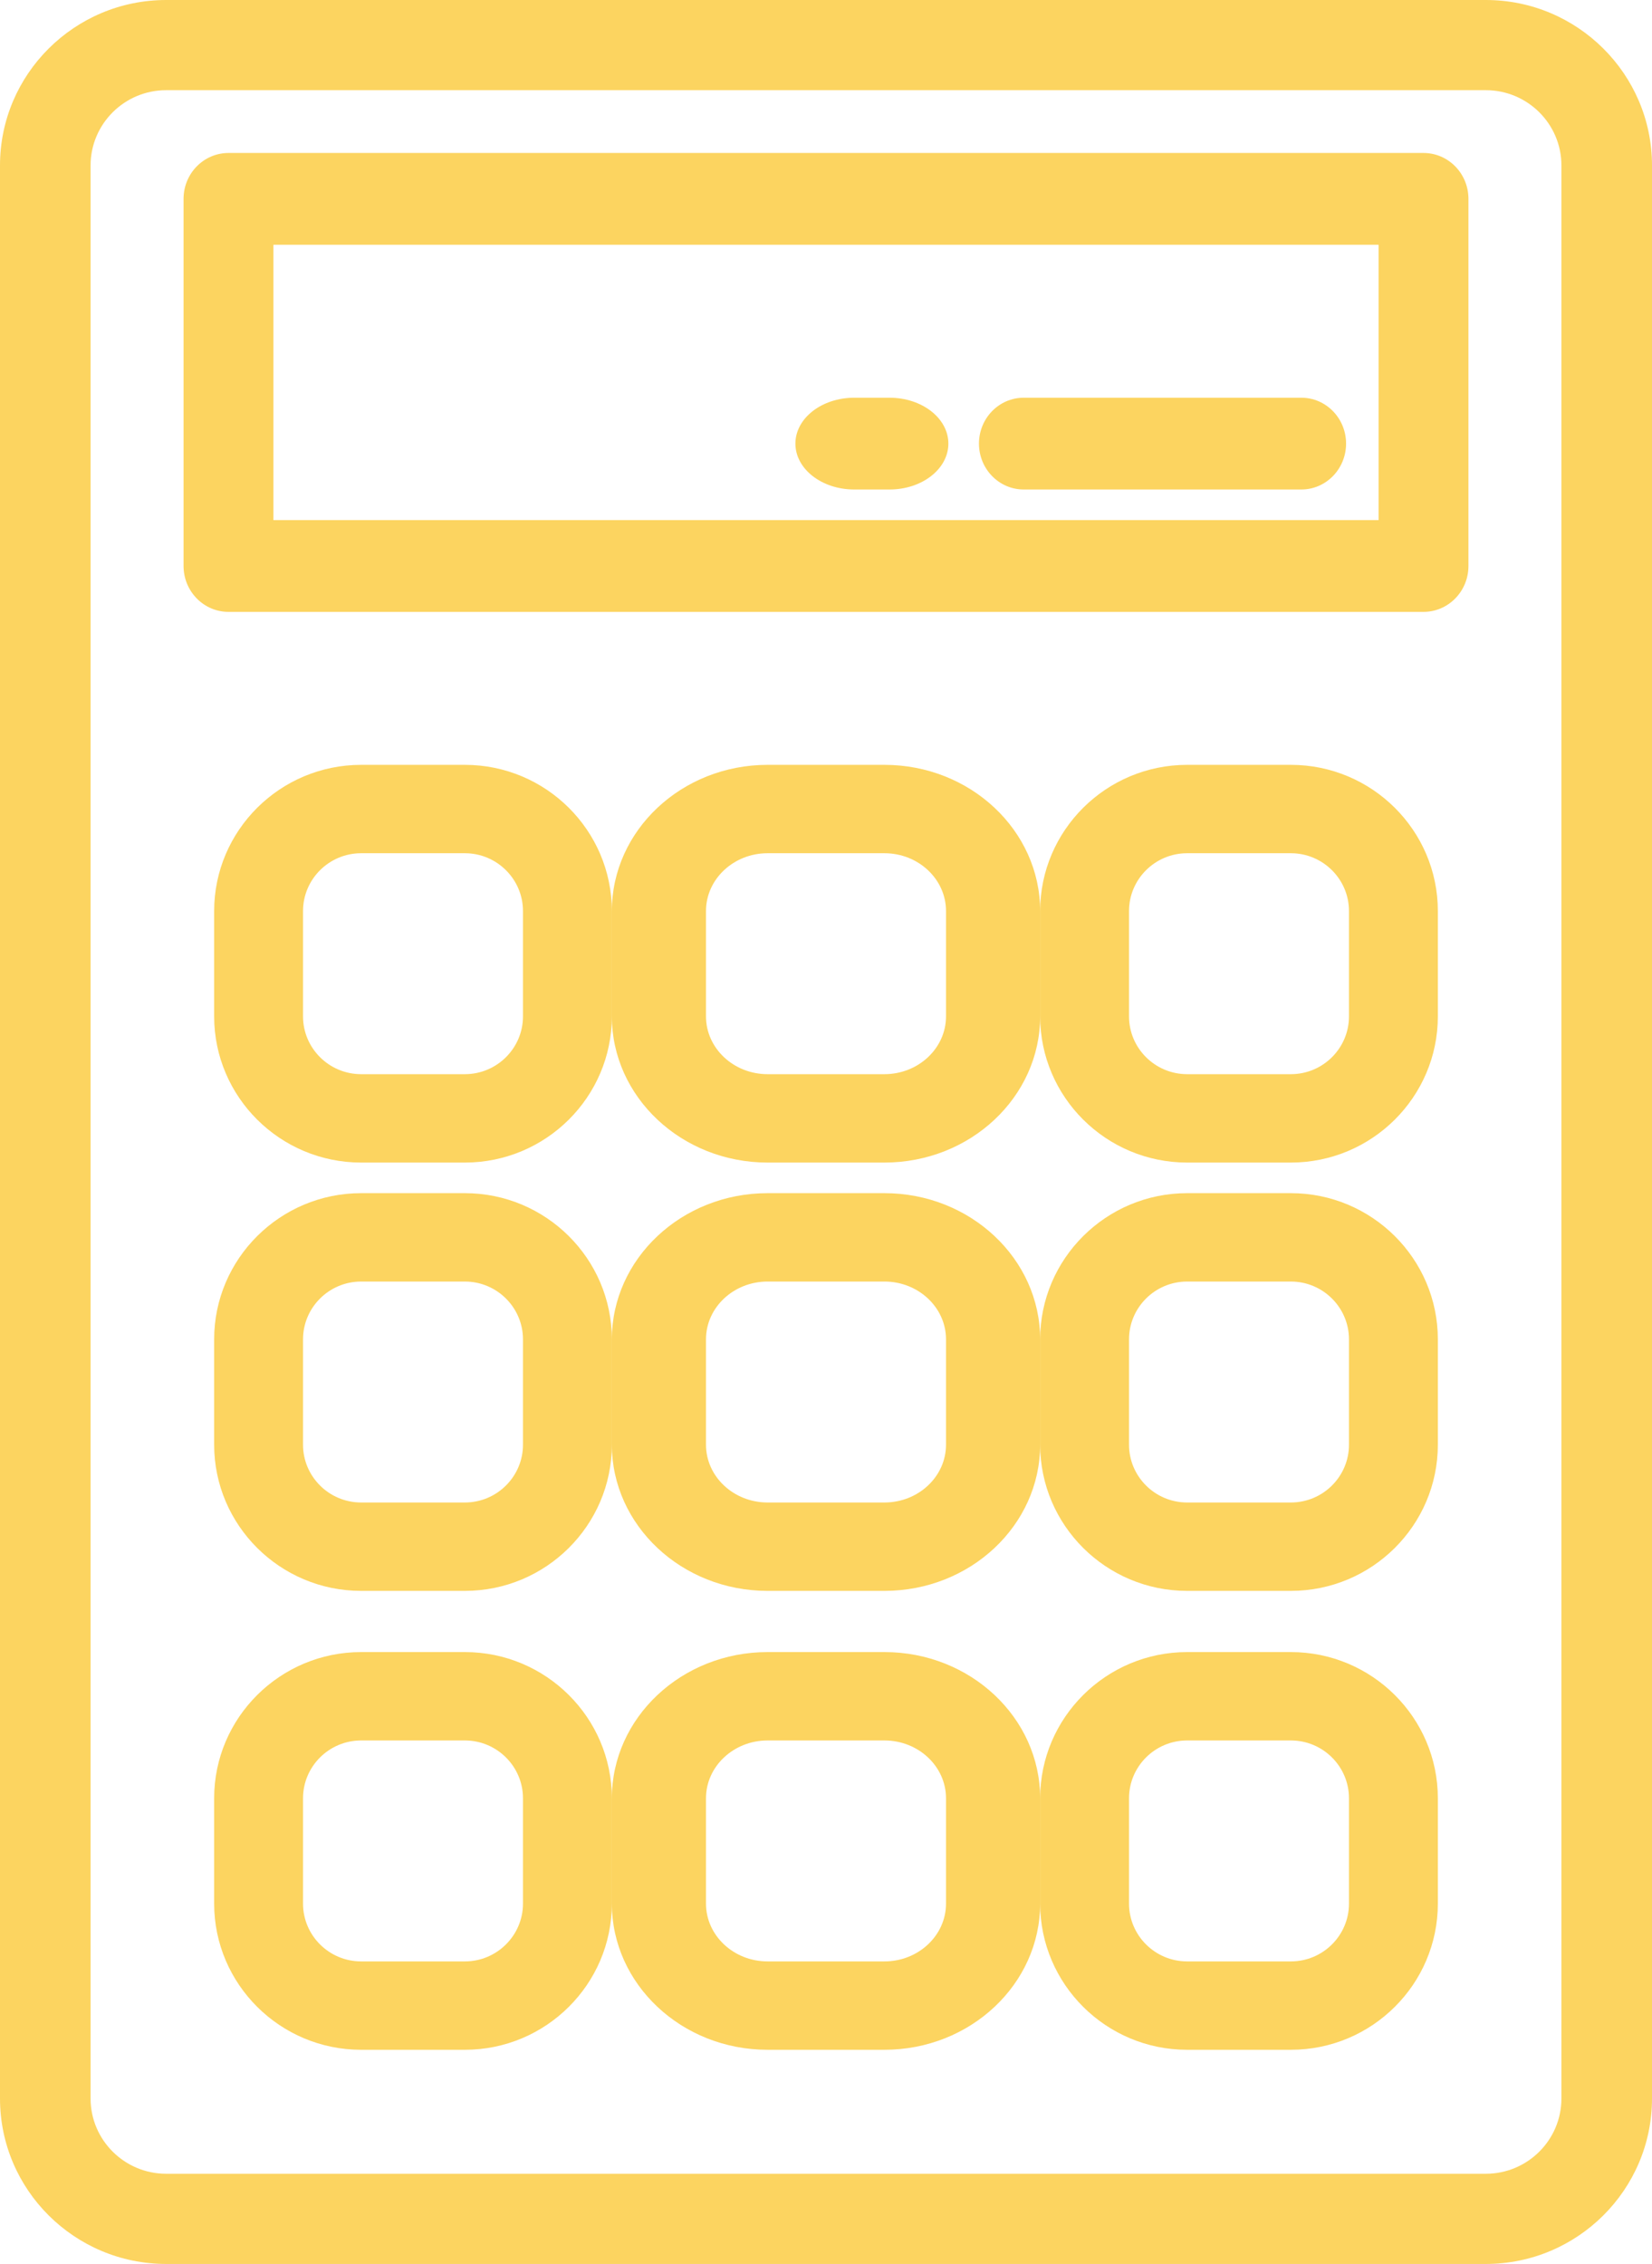 <?xml version="1.0" encoding="UTF-8"?> <svg xmlns="http://www.w3.org/2000/svg" xmlns:xlink="http://www.w3.org/1999/xlink" width="54px" height="74px" viewBox="0 0 54 74"><!-- Generator: Sketch 56.3 (81716) - https://sketch.com --><title>Fiscalité</title><desc>Created with Sketch.</desc><g id="Maquettes---All" stroke="none" stroke-width="1" fill="none" fill-rule="evenodd"><g id="03---Catégories-V2" transform="translate(-915, -336)" fill="#FCD460" fill-rule="nonzero"><g id="Fiscalité" transform="translate(915, 336)"><path d="M48.569,0 L5.431,0 C2.436,0 0,2.425 0,5.407 L0,68.593 C0,71.575 2.436,74 5.431,74 L48.57,74 C51.564,74 54,71.575 54,68.593 L54,5.407 C54,2.425 51.564,0 48.569,0 Z M51.039,68.593 C51.039,69.949 49.931,71.052 48.569,71.052 L5.431,71.052 C4.069,71.052 2.961,69.949 2.961,68.593 L2.961,5.407 C2.961,4.051 4.069,2.948 5.431,2.948 C5.431,2.948 48.569,2.948 48.569,2.948 C49.931,2.948 51.039,4.051 51.039,5.407 L51.039,68.593 Z" id="Shape"></path><path d="M46.531,5 L7.469,5 C6.658,5 6,5.672 6,6.5 L6,18.5 C6,19.328 6.658,20 7.469,20 L46.531,20 C47.342,20 48,19.328 48,18.5 L48,6.5 C48,5.672 47.342,5 46.531,5 Z M45.063,17 L8.937,17 L8.937,8 L45.063,8 L45.063,17 Z" id="Shape"></path><path d="M28.91,25 L25.09,25 C22.283,25 20,27.144 20,29.779 L20,33.221 C20,35.856 22.283,38 25.09,38 L28.91,38 C31.717,38 34,35.856 34,33.221 L34,29.779 C34,27.144 31.717,25 28.91,25 Z M30.923,33.221 C30.923,34.263 30.02,35.111 28.91,35.111 L25.09,35.111 C23.98,35.111 23.077,34.263 23.077,33.221 L23.077,29.779 C23.077,28.737 23.98,27.889 25.09,27.889 L28.91,27.889 C30.02,27.889 30.923,28.737 30.923,29.779 L30.923,33.221 Z" id="Shape"></path><path d="M42.195,25 L38.805,25 C36.156,25 34,27.144 34,29.779 L34,33.221 C34,35.856 36.156,38 38.805,38 L42.195,38 C44.844,38 47,35.856 47,33.221 L47,29.779 C47,27.144 44.844,25 42.195,25 Z M44.095,33.221 C44.095,34.263 43.243,35.111 42.195,35.111 L38.805,35.111 C37.757,35.111 36.905,34.263 36.905,33.221 L36.905,29.779 C36.905,28.737 37.757,27.889 38.805,27.889 L42.195,27.889 C43.243,27.889 44.095,28.737 44.095,29.779 L44.095,33.221 Z" id="Shape"></path><path d="M15.195,25 L11.805,25 C9.156,25 7,27.144 7,29.779 L7,33.221 C7,35.856 9.156,38 11.805,38 L15.195,38 C17.844,38 20,35.856 20,33.221 L20,29.779 C20,27.144 17.844,25 15.195,25 Z M17.095,33.221 C17.095,34.263 16.242,35.111 15.195,35.111 L11.805,35.111 C10.757,35.111 9.905,34.263 9.905,33.221 L9.905,29.779 C9.905,28.737 10.757,27.889 11.805,27.889 L15.195,27.889 C16.242,27.889 17.095,28.737 17.095,29.779 L17.095,33.221 Z" id="Shape"></path><path d="M28.91,39 L25.09,39 C22.283,39 20,41.144 20,43.779 L20,47.221 C20,49.856 22.283,52 25.09,52 L28.91,52 C31.717,52 34,49.856 34,47.221 L34,43.779 C34,41.144 31.717,39 28.91,39 Z M30.923,47.221 C30.923,48.263 30.02,49.111 28.91,49.111 L25.09,49.111 C23.98,49.111 23.077,48.263 23.077,47.221 L23.077,43.779 C23.077,42.737 23.98,41.889 25.09,41.889 L28.91,41.889 C30.02,41.889 30.923,42.737 30.923,43.779 L30.923,47.221 Z" id="Shape"></path><path d="M42.195,39 L38.805,39 C36.156,39 34,41.144 34,43.779 L34,47.221 C34,49.856 36.156,52 38.805,52 L42.195,52 C44.844,52 47,49.856 47,47.221 L47,43.779 C47,41.144 44.844,39 42.195,39 Z M44.095,47.221 C44.095,48.263 43.243,49.111 42.195,49.111 L38.805,49.111 C37.757,49.111 36.905,48.263 36.905,47.221 L36.905,43.779 C36.905,42.737 37.757,41.889 38.805,41.889 L42.195,41.889 C43.243,41.889 44.095,42.737 44.095,43.779 L44.095,47.221 Z" id="Shape"></path><path d="M15.195,39 L11.805,39 C9.156,39 7,41.144 7,43.779 L7,47.221 C7,49.856 9.156,52 11.805,52 L15.195,52 C17.844,52 20,49.856 20,47.221 L20,43.779 C20,41.144 17.844,39 15.195,39 Z M17.095,47.221 C17.095,48.263 16.242,49.111 15.195,49.111 L11.805,49.111 C10.757,49.111 9.905,48.263 9.905,47.221 L9.905,43.779 C9.905,42.737 10.757,41.889 11.805,41.889 L15.195,41.889 C16.242,41.889 17.095,42.737 17.095,43.779 L17.095,47.221 Z" id="Shape"></path><path d="M28.91,54 L25.09,54 C22.283,54 20,56.144 20,58.779 L20,62.221 C20,64.856 22.283,67 25.09,67 L28.91,67 C31.717,67 34,64.856 34,62.221 L34,58.779 C34,56.144 31.717,54 28.91,54 Z M30.923,62.221 C30.923,63.263 30.02,64.111 28.91,64.111 L25.09,64.111 C23.98,64.111 23.077,63.263 23.077,62.221 L23.077,58.779 C23.077,57.737 23.98,56.889 25.09,56.889 L28.91,56.889 C30.02,56.889 30.923,57.737 30.923,58.779 L30.923,62.221 Z" id="Shape"></path><path d="M42.195,54 L38.805,54 C36.156,54 34,56.144 34,58.779 L34,62.221 C34,64.856 36.156,67 38.805,67 L42.195,67 C44.844,67 47,64.856 47,62.221 L47,58.779 C47,56.144 44.844,54 42.195,54 Z M44.095,62.221 C44.095,63.263 43.243,64.111 42.195,64.111 L38.805,64.111 C37.757,64.111 36.905,63.263 36.905,62.221 L36.905,58.779 C36.905,57.737 37.757,56.889 38.805,56.889 L42.195,56.889 C43.243,56.889 44.095,57.737 44.095,58.779 L44.095,62.221 Z" id="Shape"></path><path d="M15.195,54 L11.805,54 C9.156,54 7,56.144 7,58.779 L7,62.221 C7,64.856 9.156,67 11.805,67 L15.195,67 C17.844,67 20,64.856 20,62.221 L20,58.779 C20,56.144 17.844,54 15.195,54 Z M17.095,62.221 C17.095,63.263 16.242,64.111 15.195,64.111 L11.805,64.111 C10.757,64.111 9.905,63.263 9.905,62.221 L9.905,58.779 C9.905,57.737 10.757,56.889 11.805,56.889 L15.195,56.889 C16.242,56.889 17.095,57.737 17.095,58.779 L17.095,62.221 Z" id="Shape"></path><path d="M42.537,13 L33.463,13 C32.655,13 32,13.672 32,14.5 C32,15.328 32.655,16 33.463,16 L42.537,16 C43.345,16 44,15.328 44,14.5 C44,13.672 43.345,13 42.537,13 Z" id="Path"></path><path d="M29.077,13 L27.923,13 C26.861,13 26,13.672 26,14.5 C26,15.328 26.861,16 27.923,16 L29.077,16 C30.139,16 31,15.328 31,14.5 C31,13.672 30.139,13 29.077,13 Z" id="Path"></path></g></g></g></svg> 